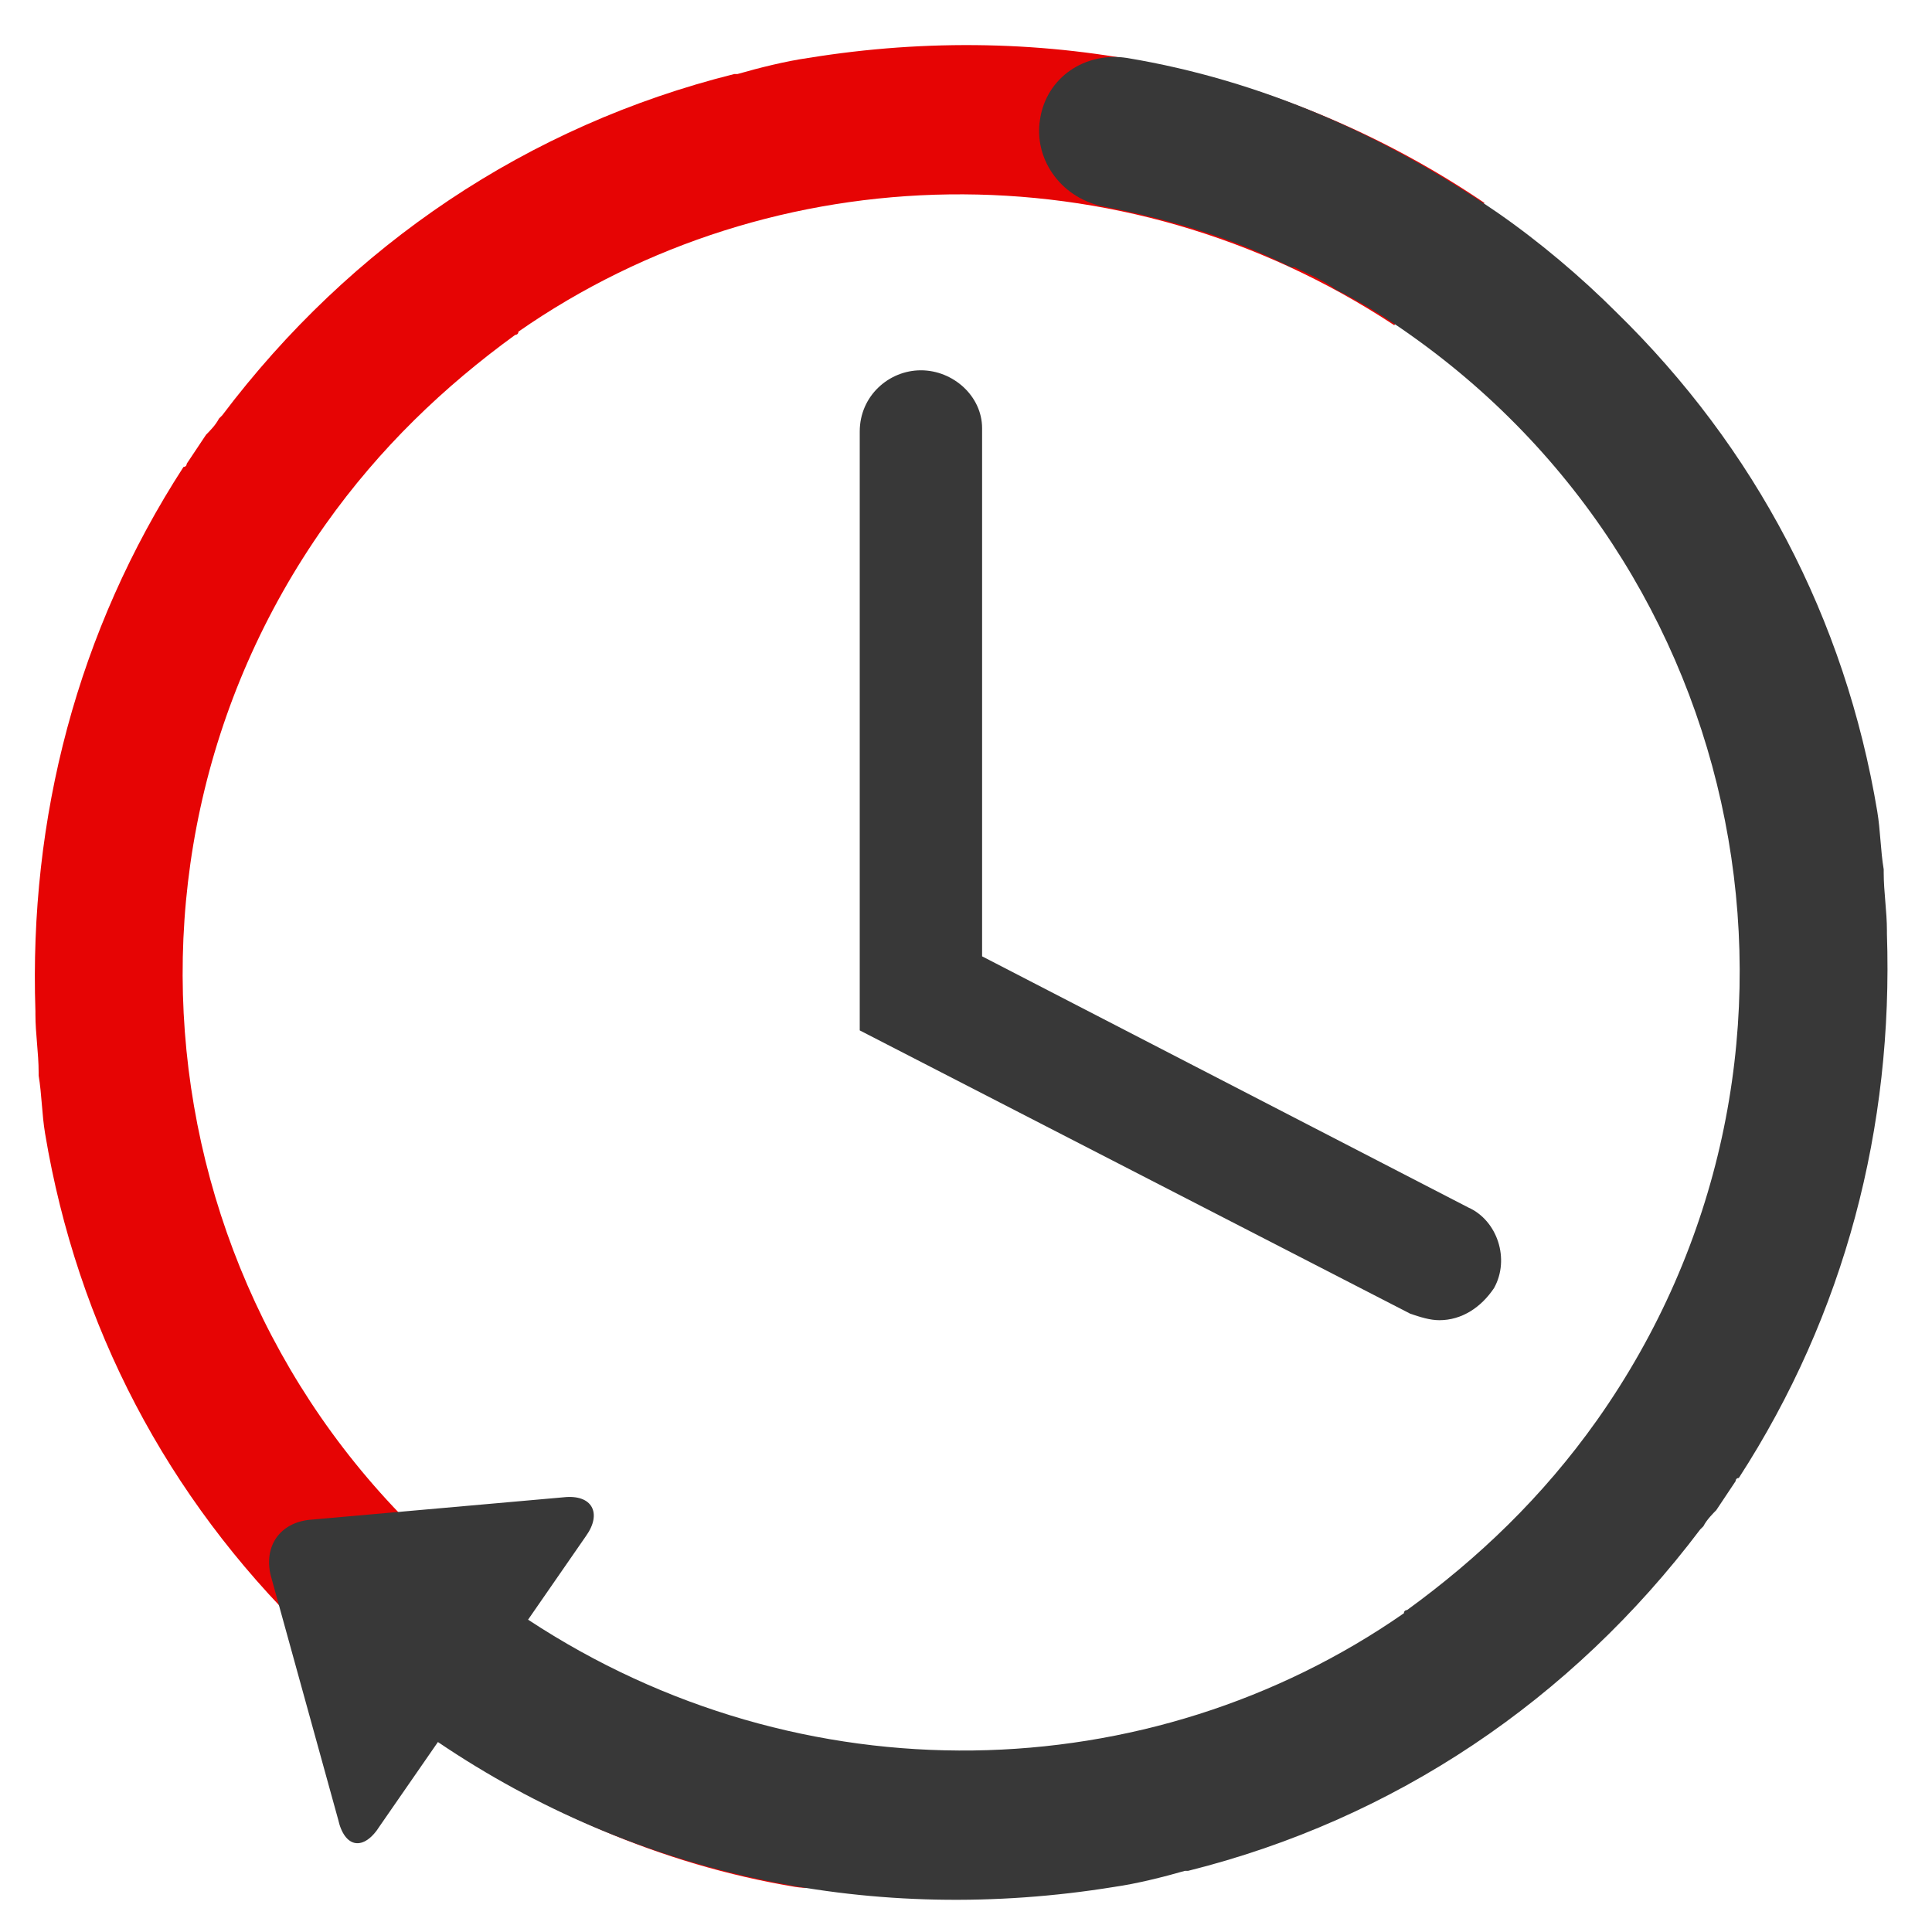 <?xml version="1.0" encoding="utf-8"?>
<!-- Generator: Adobe Illustrator 19.0.0, SVG Export Plug-In . SVG Version: 6.00 Build 0)  -->
<svg version="1.1" id="Capa_1" xmlns="http://www.w3.org/2000/svg" xmlns:xlink="http://www.w3.org/1999/xlink" x="0px" y="0px"
	 viewBox="-119 171 60 60" style="enable-background:new -119 171 60 60;" xml:space="preserve">
<style type="text/css">
	.st0{fill:#E60404;}
	.st1{fill:#383838;}
</style>
<g>
	<g id="Layer_2_16_">
		<g>
			<path class="st0" d="M-72.9,177.3c-6.2-4.2-13.6-5.7-21-4.5c-0.7,0.1-1.5,0.3-2.2,0.5c0,0,0,0,0,0c0,0-0.1,0-0.1,0
				c-6.4,1.6-11.9,5.3-15.9,10.6c0,0-0.1,0.1-0.1,0.1c-0.1,0.2-0.3,0.4-0.4,0.5c-0.2,0.3-0.4,0.6-0.6,0.9c0,0,0,0.1-0.1,0.1
				c-3.3,5.1-4.8,10.9-4.6,16.9c0,0,0,0,0,0.1c0,0.6,0.1,1.2,0.1,1.8c0,0,0,0.1,0,0.1c0.1,0.6,0.1,1.2,0.2,1.8
				c1,6,3.8,11.3,8.1,15.5c0,0,0,0,0,0c0,0,0,0,0,0c1.1,1.1,2.4,2.2,3.7,3.1c3.5,2.4,7.3,4.1,11.5,4.8c1.3,0.2,2.5-0.6,2.7-1.9
				c0.2-1.3-0.6-2.5-1.9-2.7c-2.1-0.4-4.1-1-5.9-1.9c0,0,0,0-0.1,0c-0.4-0.2-0.9-0.4-1.3-0.7c0,0,0,0,0,0c-0.8-0.4-1.6-0.9-2.3-1.4
				c-10.9-7.7-13.5-22.8-5.8-33.7c1.7-2.4,3.7-4.3,5.9-5.9c0,0,0.1,0,0.1-0.1c7.9-5.5,18.7-5.8,27.2-0.2"/>
			<path class="st1" d="M-90.4,182.5c-1,0-1.9,0.8-1.9,1.9V203l17.1,8.8c0.3,0.1,0.6,0.2,0.9,0.2c0.7,0,1.3-0.4,1.7-1
				c0.5-0.9,0.1-2.1-0.8-2.5l-15.1-7.8v-16.4C-88.5,183.3-89.4,182.5-90.4,182.5z"/>
		</g>
	</g>
</g>
<g>
	<g id="Layer_2_1_">
	</g>
</g>
<g>
	<path class="st1" d="M-84.8,177.4c2.1,0.4,4.1,1,5.9,1.9c0,0,0,0,0.1,0c0.4,0.2,0.9,0.4,1.3,0.7c0,0,0,0,0,0
		c0.8,0.4,1.6,0.9,2.3,1.4c10.9,7.7,13.5,22.8,5.8,33.7c-1.7,2.4-3.7,4.3-5.9,5.9c0,0-0.1,0-0.1,0.1c-7.9,5.5-18.7,5.8-27.2,0.2
		l1.8-2.6c0.5-0.7,0.2-1.3-0.7-1.2l-7.9,0.7c-0.9,0.1-1.4,0.8-1.2,1.7l2.1,7.6c0.2,0.9,0.8,1,1.3,0.2l1.8-2.6
		c6.2,4.2,13.6,5.7,21,4.5c0.7-0.1,1.5-0.3,2.2-0.5c0,0,0,0,0,0c0,0,0.1,0,0.1,0c6.4-1.6,11.9-5.3,15.9-10.6c0,0,0.1-0.1,0.1-0.1
		c0.1-0.2,0.3-0.4,0.4-0.5c0.2-0.3,0.4-0.6,0.6-0.9c0,0,0-0.1,0.1-0.1c3.3-5.1,4.8-10.9,4.6-16.9c0,0,0,0,0-0.1
		c0-0.6-0.1-1.2-0.1-1.8c0,0,0-0.1,0-0.1c-0.1-0.6-0.1-1.2-0.2-1.8c-1-6-3.8-11.3-8.1-15.5c0,0,0,0,0,0c0,0,0,0,0,0
		c-1.1-1.1-2.4-2.2-3.7-3.1c-3.5-2.4-7.3-4.1-11.5-4.8c-1.3-0.2-2.5,0.6-2.7,1.9C-86.9,175.9-86.1,177.1-84.8,177.4z"/>
</g>
</svg>

